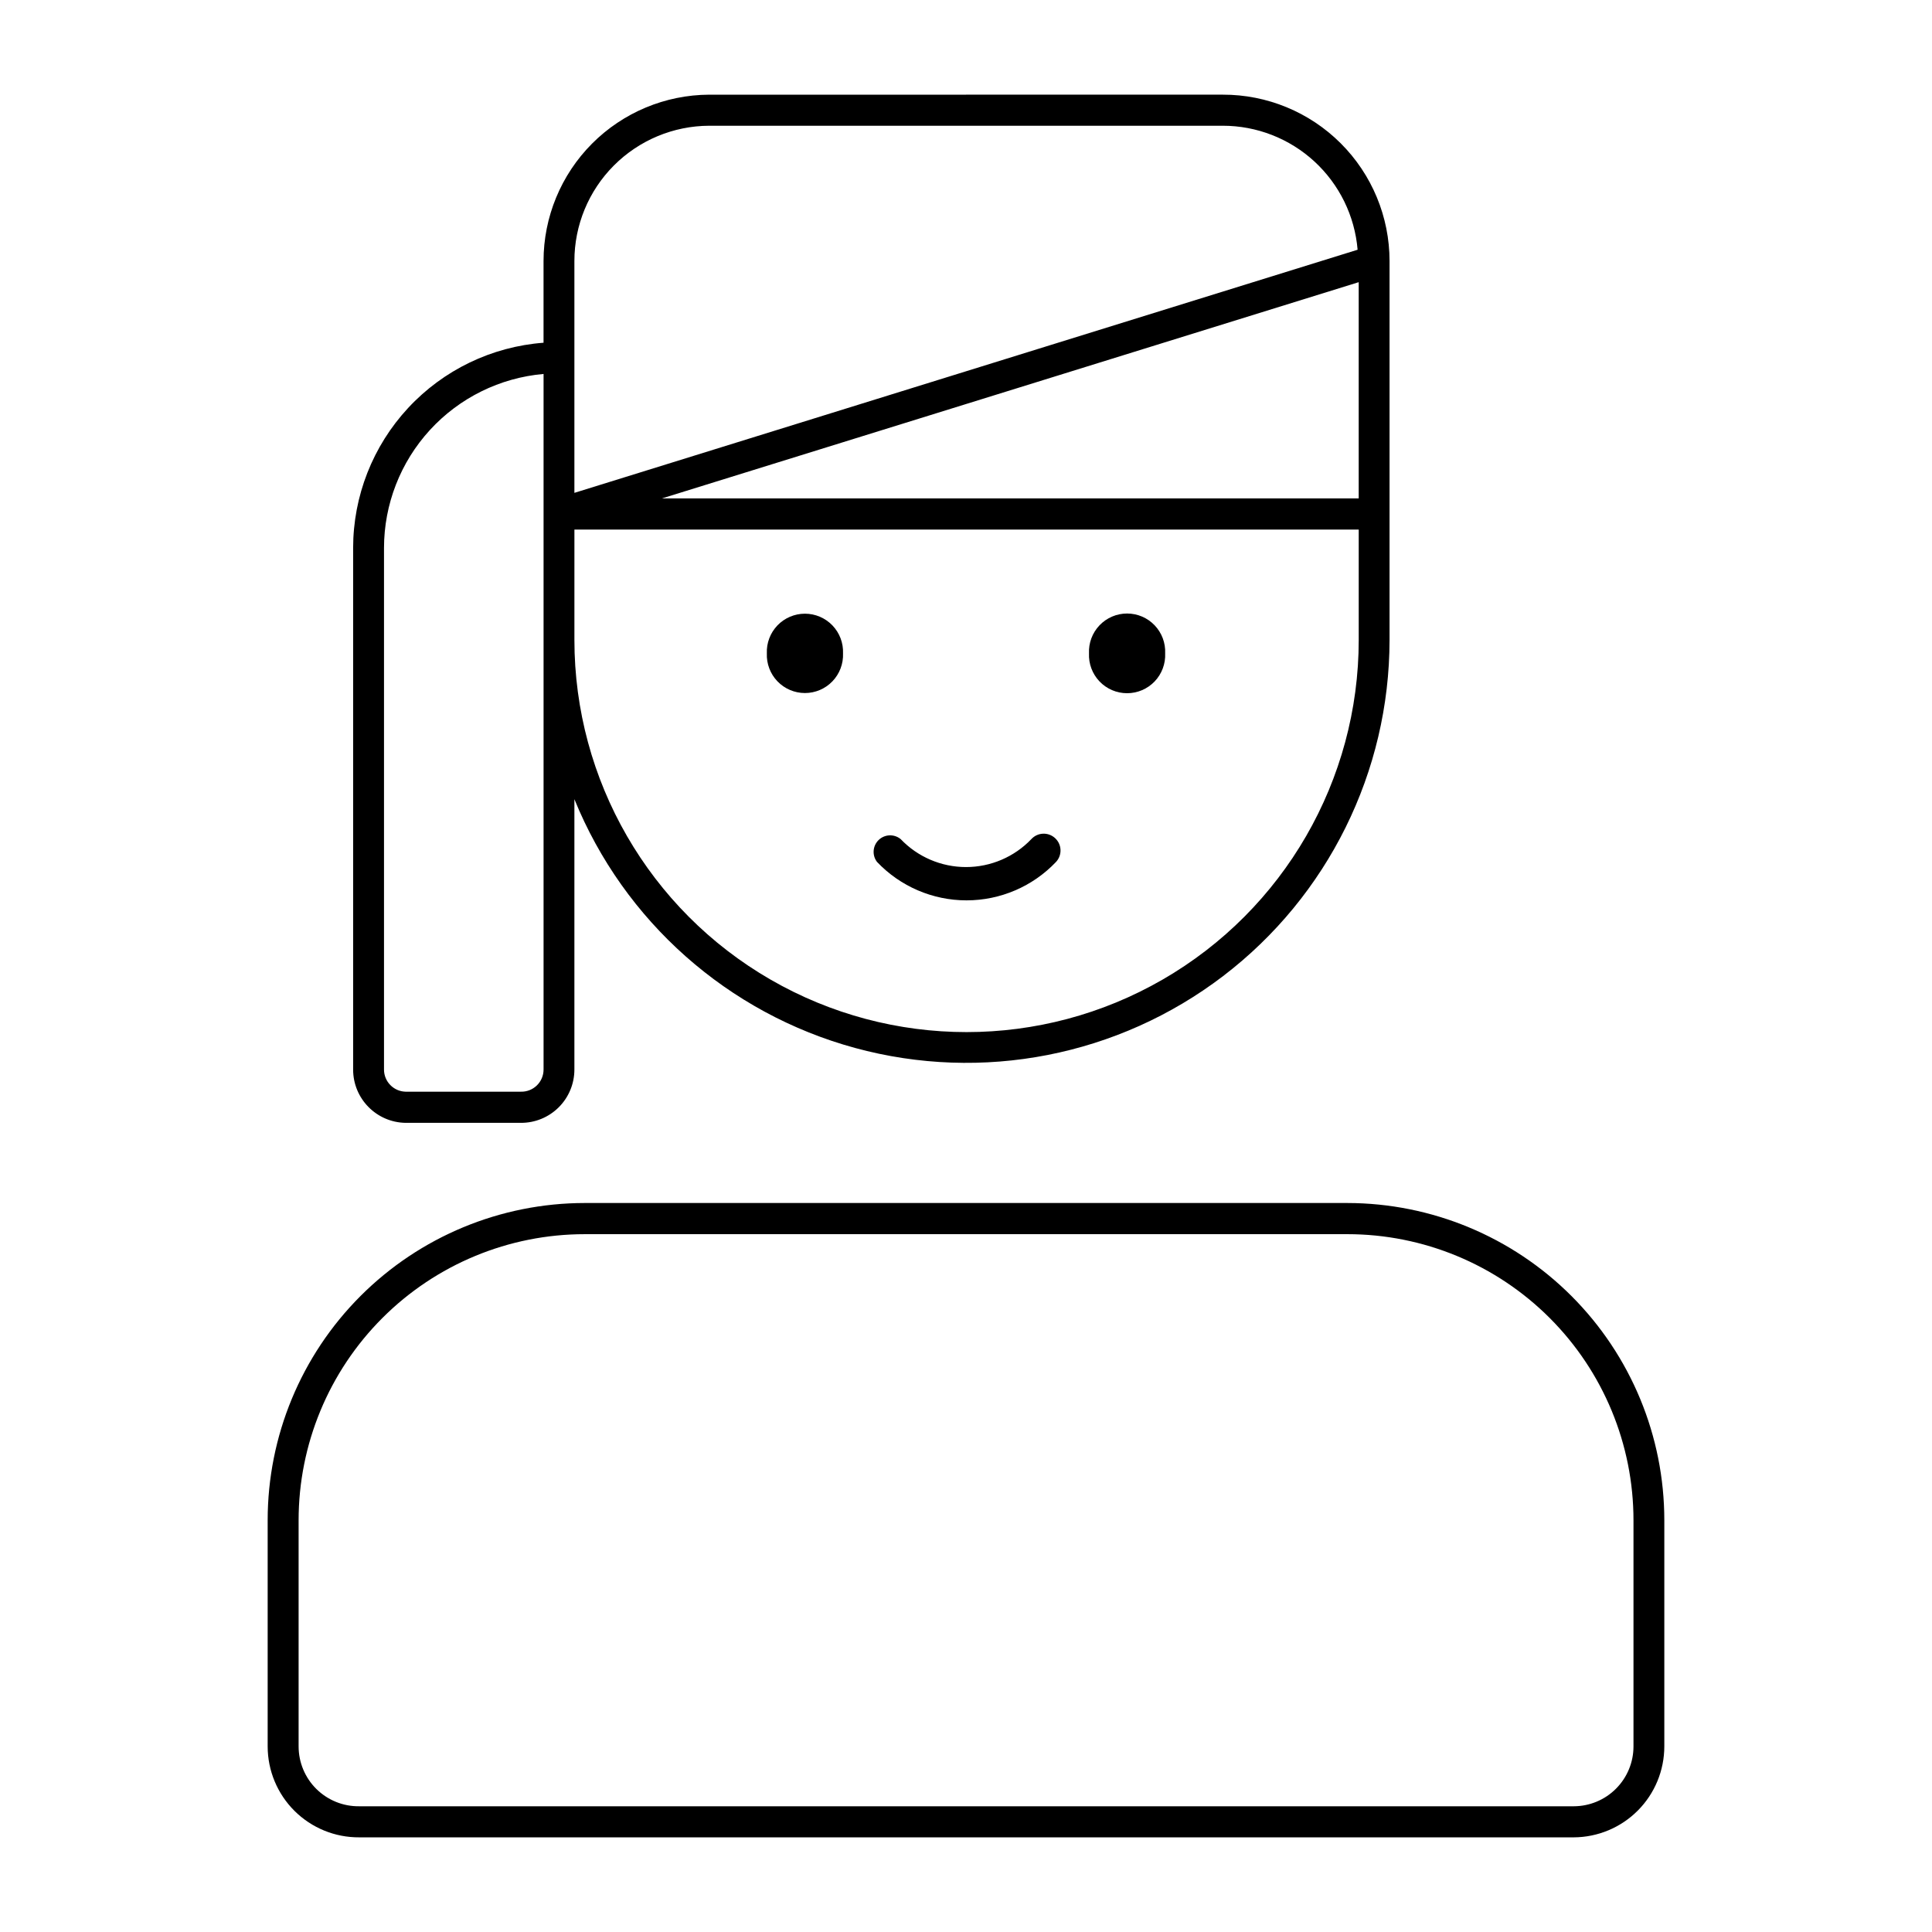 <?xml version="1.0" encoding="UTF-8"?>
<!-- Uploaded to: ICON Repo, www.iconrepo.com, Generator: ICON Repo Mixer Tools -->
<svg fill="#000000" width="800px" height="800px" version="1.1" viewBox="144 144 512 512" xmlns="http://www.w3.org/2000/svg">
 <g>
  <path d="m298.95 462.81c-22.289 0.016-43.66 8.883-59.414 24.648-15.758 15.77-24.605 37.145-24.602 59.438v59.922-0.004c0.004 6.422 2.566 12.578 7.125 17.102 4.555 4.523 10.73 7.043 17.152 7h321.85c6.375-0.031 12.477-2.582 16.973-7.098 4.5-4.516 7.023-10.629 7.027-17.004v-59.922 0.004c0.004-22.289-8.844-43.664-24.594-59.43s-37.117-24.633-59.402-24.656zm0 8.254h202.12v0.004c20.109 0 39.395 7.988 53.613 22.211 14.219 14.219 22.207 33.504 22.207 53.617v59.922-0.004c0 4.203-1.664 8.23-4.633 11.203-2.965 2.977-6.988 4.652-11.191 4.664h-321.85c-4.246 0.059-8.336-1.59-11.359-4.57-3.023-2.981-4.723-7.051-4.723-11.297v-59.922 0.004c0-20.113 7.988-39.398 22.207-53.617 14.219-14.223 33.504-22.211 53.613-22.211z"/>
  <path d="m331.95 169.09c-11.66 0.051-22.828 4.719-31.059 12.98-8.227 8.266-12.848 19.453-12.848 31.113v21.645c-13.719 1.035-26.543 7.215-35.898 17.305-9.359 10.09-14.559 23.34-14.562 37.098v138.2c-0.012 7.719 6.18 14.016 13.895 14.137h30.566c3.758 0.016 7.367-1.469 10.027-4.121 2.66-2.652 4.152-6.258 4.148-10.016v-71.641 0.004c13.168 32.359 40.668 56.734 74.379 65.926 33.707 9.191 69.773 2.144 97.547-19.055 27.77-21.203 44.074-54.137 44.098-89.074v-100.41c-0.004-11.711-4.66-22.941-12.953-31.215-8.289-8.273-19.531-12.906-31.242-12.879zm0 8.234h136.1c8.992-0.004 17.656 3.375 24.273 9.461 6.617 6.086 10.707 14.438 11.457 23.398l-207.56 64.43v-61.43c-0.004-9.488 3.758-18.594 10.453-25.312 6.699-6.723 15.789-10.516 25.277-10.547zm172.12 41.457v57.305h-184.65zm-216.02 24.324v184.33-0.004c0.004 1.582-0.633 3.098-1.762 4.203-1.129 1.109-2.656 1.711-4.238 1.676h-30.566c-3.188-0.078-5.727-2.691-5.719-5.879v-138.2c0.004-11.582 4.348-22.746 12.176-31.285 7.828-8.535 18.57-13.832 30.109-14.844zm8.176 41.234h207.85v29.254c0 37.129-19.809 71.438-51.961 90-32.156 18.566-71.77 18.566-103.93 0-32.152-18.562-51.961-52.871-51.961-90z"/>
  <path d="m367.41 317.15c0.109-2.75-0.902-5.426-2.809-7.41-1.902-1.984-4.535-3.106-7.285-3.106s-5.383 1.121-7.289 3.106c-1.902 1.984-2.918 4.66-2.805 7.41-0.113 2.746 0.902 5.422 2.805 7.406 1.906 1.984 4.539 3.106 7.289 3.106s5.383-1.121 7.285-3.106c1.906-1.984 2.918-4.66 2.809-7.406z"/>
  <path d="m452.78 317.15c0.125-2.758-0.883-5.445-2.789-7.438-1.906-1.996-4.543-3.125-7.305-3.125-2.758 0-5.394 1.129-7.301 3.125-1.906 1.992-2.914 4.68-2.789 7.438-0.125 2.754 0.883 5.441 2.789 7.438 1.906 1.992 4.543 3.121 7.301 3.121 2.762 0 5.398-1.129 7.305-3.121 1.906-1.996 2.914-4.684 2.789-7.438z"/>
  <path d="m417.32 366.37c-4.519 4.734-10.777 7.41-17.32 7.41-6.543 0-12.801-2.676-17.316-7.41-1.719-1.41-4.223-1.309-5.824 0.23-1.602 1.543-1.793 4.039-0.449 5.809 6.176 6.512 14.754 10.195 23.73 10.195 8.973 0 17.551-3.684 23.73-10.195 1.668-1.809 1.551-4.625-0.258-6.293-1.809-1.668-4.625-1.555-6.293 0.254z"/>
 </g>
</svg>
